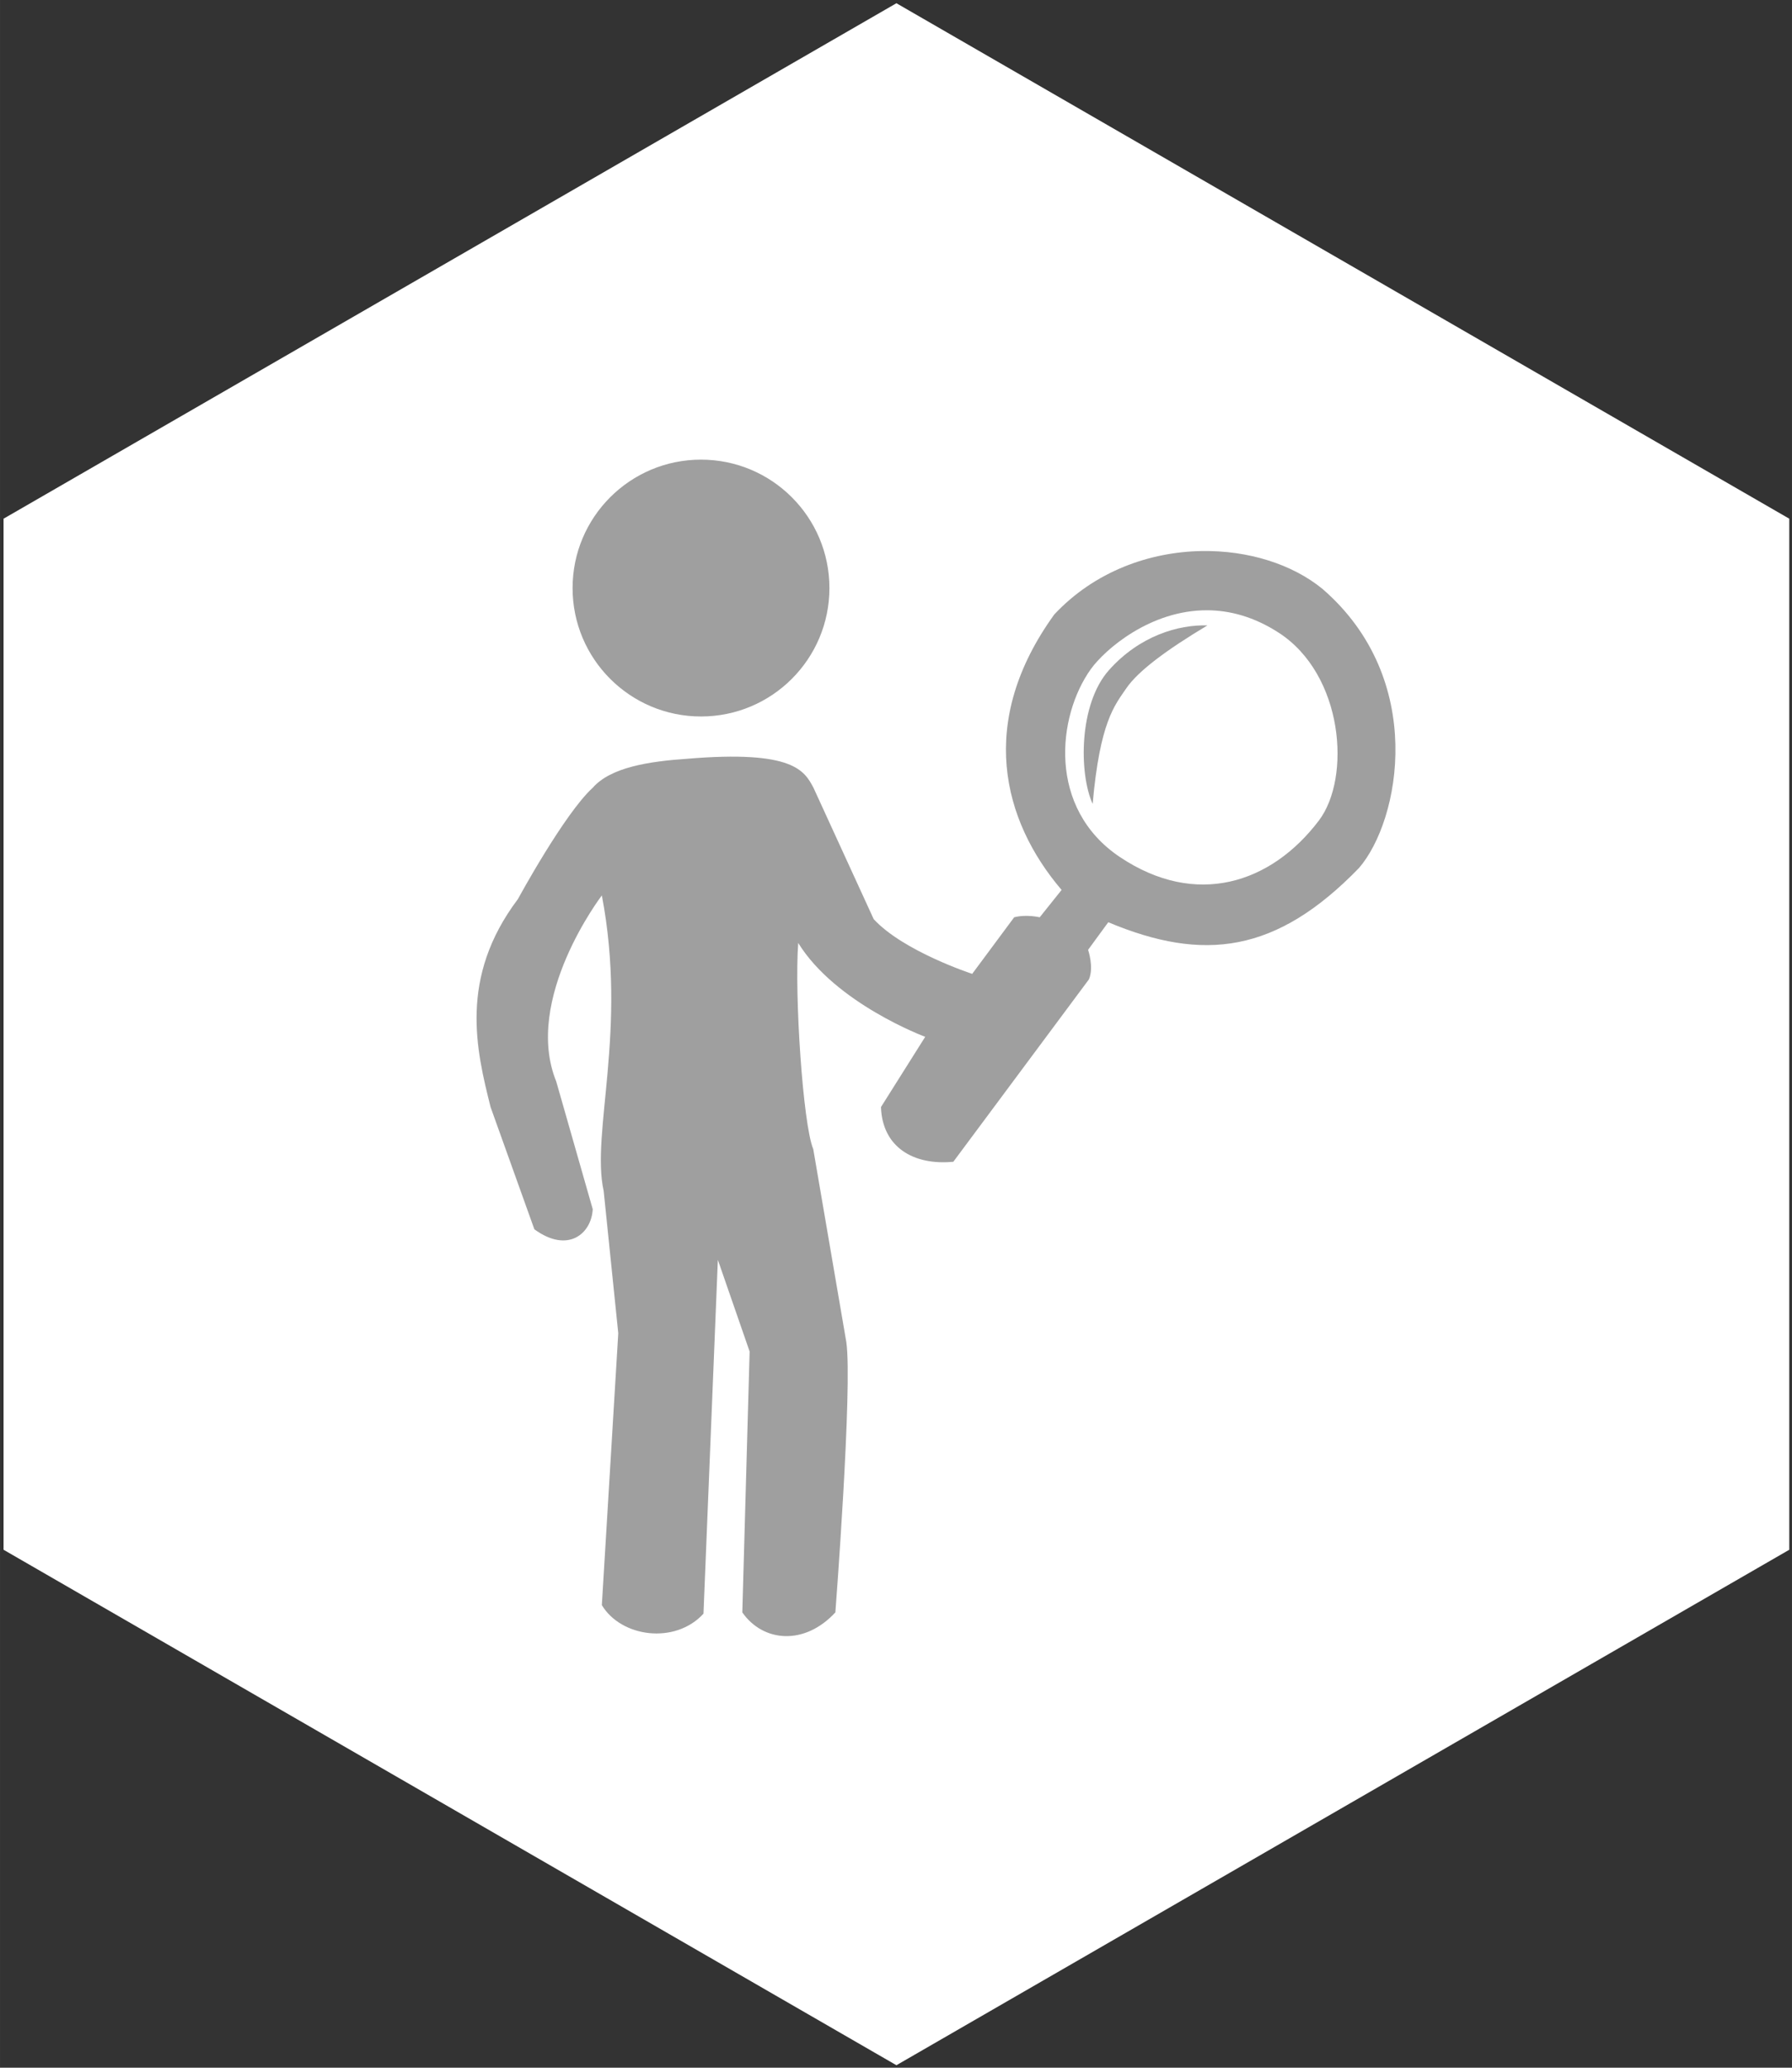 <?xml version="1.0" encoding="UTF-8" standalone="no"?>
<svg
   xmlns:dc="http://purl.org/dc/elements/1.1/"
   xmlns:cc="http://creativecommons.org/ns#"
   xmlns:rdf="http://www.w3.org/1999/02/22-rdf-syntax-ns#"
   xmlns:svg="http://www.w3.org/2000/svg"
   xmlns="http://www.w3.org/2000/svg"
   xmlns:sodipodi="http://sodipodi.sourceforge.net/DTD/sodipodi-0.dtd"
   xmlns:inkscape="http://www.inkscape.org/namespaces/inkscape"
   id="svg8"
   version="1.1"
   viewBox="0 0 17.198 19.844"
   height="75"
   width="65"
   sodipodi:docname="ico-gentebuscandosexo.svg"
   inkscape:version="0.92.1 r15371">
  <rect x="0" y="0" width="17.198" height="19.844" fill="#333333" stroke="none"/>
  <sodipodi:namedview
     pagecolor="#ffffff"
     bordercolor="#666666"
     borderopacity="1"
     objecttolerance="10"
     gridtolerance="10"
     guidetolerance="10"
     inkscape:pageopacity="0"
     inkscape:pageshadow="2"
     inkscape:window-width="1440"
     inkscape:window-height="847"
     id="namedview11"
     showgrid="false"
     inkscape:pagecheckerboard="true"
     inkscape:zoom="3.1466667"
     inkscape:cx="-7.065678"
     inkscape:cy="37.5"
     inkscape:window-x="-8"
     inkscape:window-y="-8"
     inkscape:window-maximized="1"
     inkscape:current-layer="layer1" />
  <defs
     id="defs2" />
  <g
     transform="translate(0,-277.156)"
     id="layer1">
    <path
       d="m 8.603,296.976 -8.569,-4.947 -2.7e-7,-9.895 8.569,-4.947 8.569,4.947 0,9.895 z"
       id="path4485"
       style="opacity:1;fill:#ffffff;fill-opacity:1;fill-rule:nonzero;stroke:none;stroke-width:0.163;stroke-linecap:butt;stroke-linejoin:miter;stroke-miterlimit:4;stroke-dasharray:none;stroke-dashoffset:0;stroke-opacity:1;paint-order:markers stroke fill" />
    <g
       style="fill:#9f9f9f;fill-opacity:1"
       transform="matrix(0.185,0,0,0.185,-6.06,249.855)"
       id="g4514">
      <path
         style="fill:#9f9f9f;fill-opacity:1;stroke:none;stroke-width:1px;stroke-linecap:butt;stroke-linejoin:miter;stroke-opacity:1"
         d="M 358.914,664.748 C 348.674,664.906 337.915,668.71 330,677.162 c -15.152,20.961 -10.189,40.293 1.428,53.93 l -4.285,5.355 c 0,0 -2.601,-0.631 -5,0 l -8.215,11.072 c 0,0 -13.477,-4.401 -19.285,-10.715 L 282.857,711.092 c -1.768,-3.283 -3.83,-7.44 -24.791,-5.672 -7.324,0.505 -14.888,1.631 -18.424,5.672 C 234.087,716.143 225,732.877 225,732.877 c -11.617,15.405 -8.135,29.603 -5.357,40.715 l 8.572,23.928 c 6.566,4.798 11.175,0.87 11.428,-3.928 l -7.143,-25 c -6.566,-16.162 8.928,-36.43 8.928,-36.43 5.051,26.517 -2.168,46.493 0.357,57.857 l 2.857,27.857 -3.215,53.215 c 3.788,6.313 14.341,7.741 19.896,1.68 l 2.814,-69.268 6.219,17.945 -1.43,51.07 c 4.041,5.808 12.154,6.566 18.215,0 0,0 3.405,-44.339 2.143,-52.926 l -6.471,-37.764 c -2.02,-4.798 -3.703,-30.26 -2.945,-40.361 7.324,11.869 24.861,18.377 24.861,18.377 l -8.658,13.746 c 0.253,7.829 6.333,11.47 14.162,10.713 l 26.551,-35.713 c 1.01,-2.399 -0.17,-5.775 -0.17,-5.775 l 3.951,-5.4 c 18.688,7.829 32.914,6.056 49.076,-10.611 8.081,-9.344 13.313,-36.965 -7.143,-54.643 -5.919,-4.853 -14.551,-7.553 -23.586,-7.414 z m 1.055,11.596 c 4.379,0.026 9.109,1.254 13.959,4.391 12.693,8.208 14.233,28.381 7.857,36.785 -9.355,12.332 -24.033,17.103 -38.928,7.143 -14.282,-9.55 -12.265,-27.637 -5.715,-36.785 2.736,-3.821 11.635,-11.6 22.826,-11.533 z"
         transform="scale(0.265)"
         id="path4496" />
      <circle
         style="opacity:1;fill:#9f9f9f;fill-opacity:1;fill-rule:nonzero;stroke:none;stroke-width:0.072;stroke-linecap:butt;stroke-linejoin:miter;stroke-miterlimit:4;stroke-dasharray:none;stroke-dashoffset:0;stroke-opacity:1;paint-order:markers stroke fill"
         id="path4498"
         cx="69.122"
         cy="178.079"
         r="6.662" />
      <path
         style="fill:#9f9f9f;fill-opacity:1;stroke:none;stroke-width:0.265px;stroke-linecap:butt;stroke-linejoin:miter;stroke-opacity:1"
         d="m 89.439,189.277 c -0.709,-1.559 -0.733,-5.173 0.85,-6.945 1.583,-1.772 3.591,-2.362 5.103,-2.315 -2.126,1.276 -3.591,2.362 -4.205,3.26 -0.614,0.898 -1.37,1.748 -1.748,6 z"
         id="path4503" />
    </g>
  </g>
</svg>
